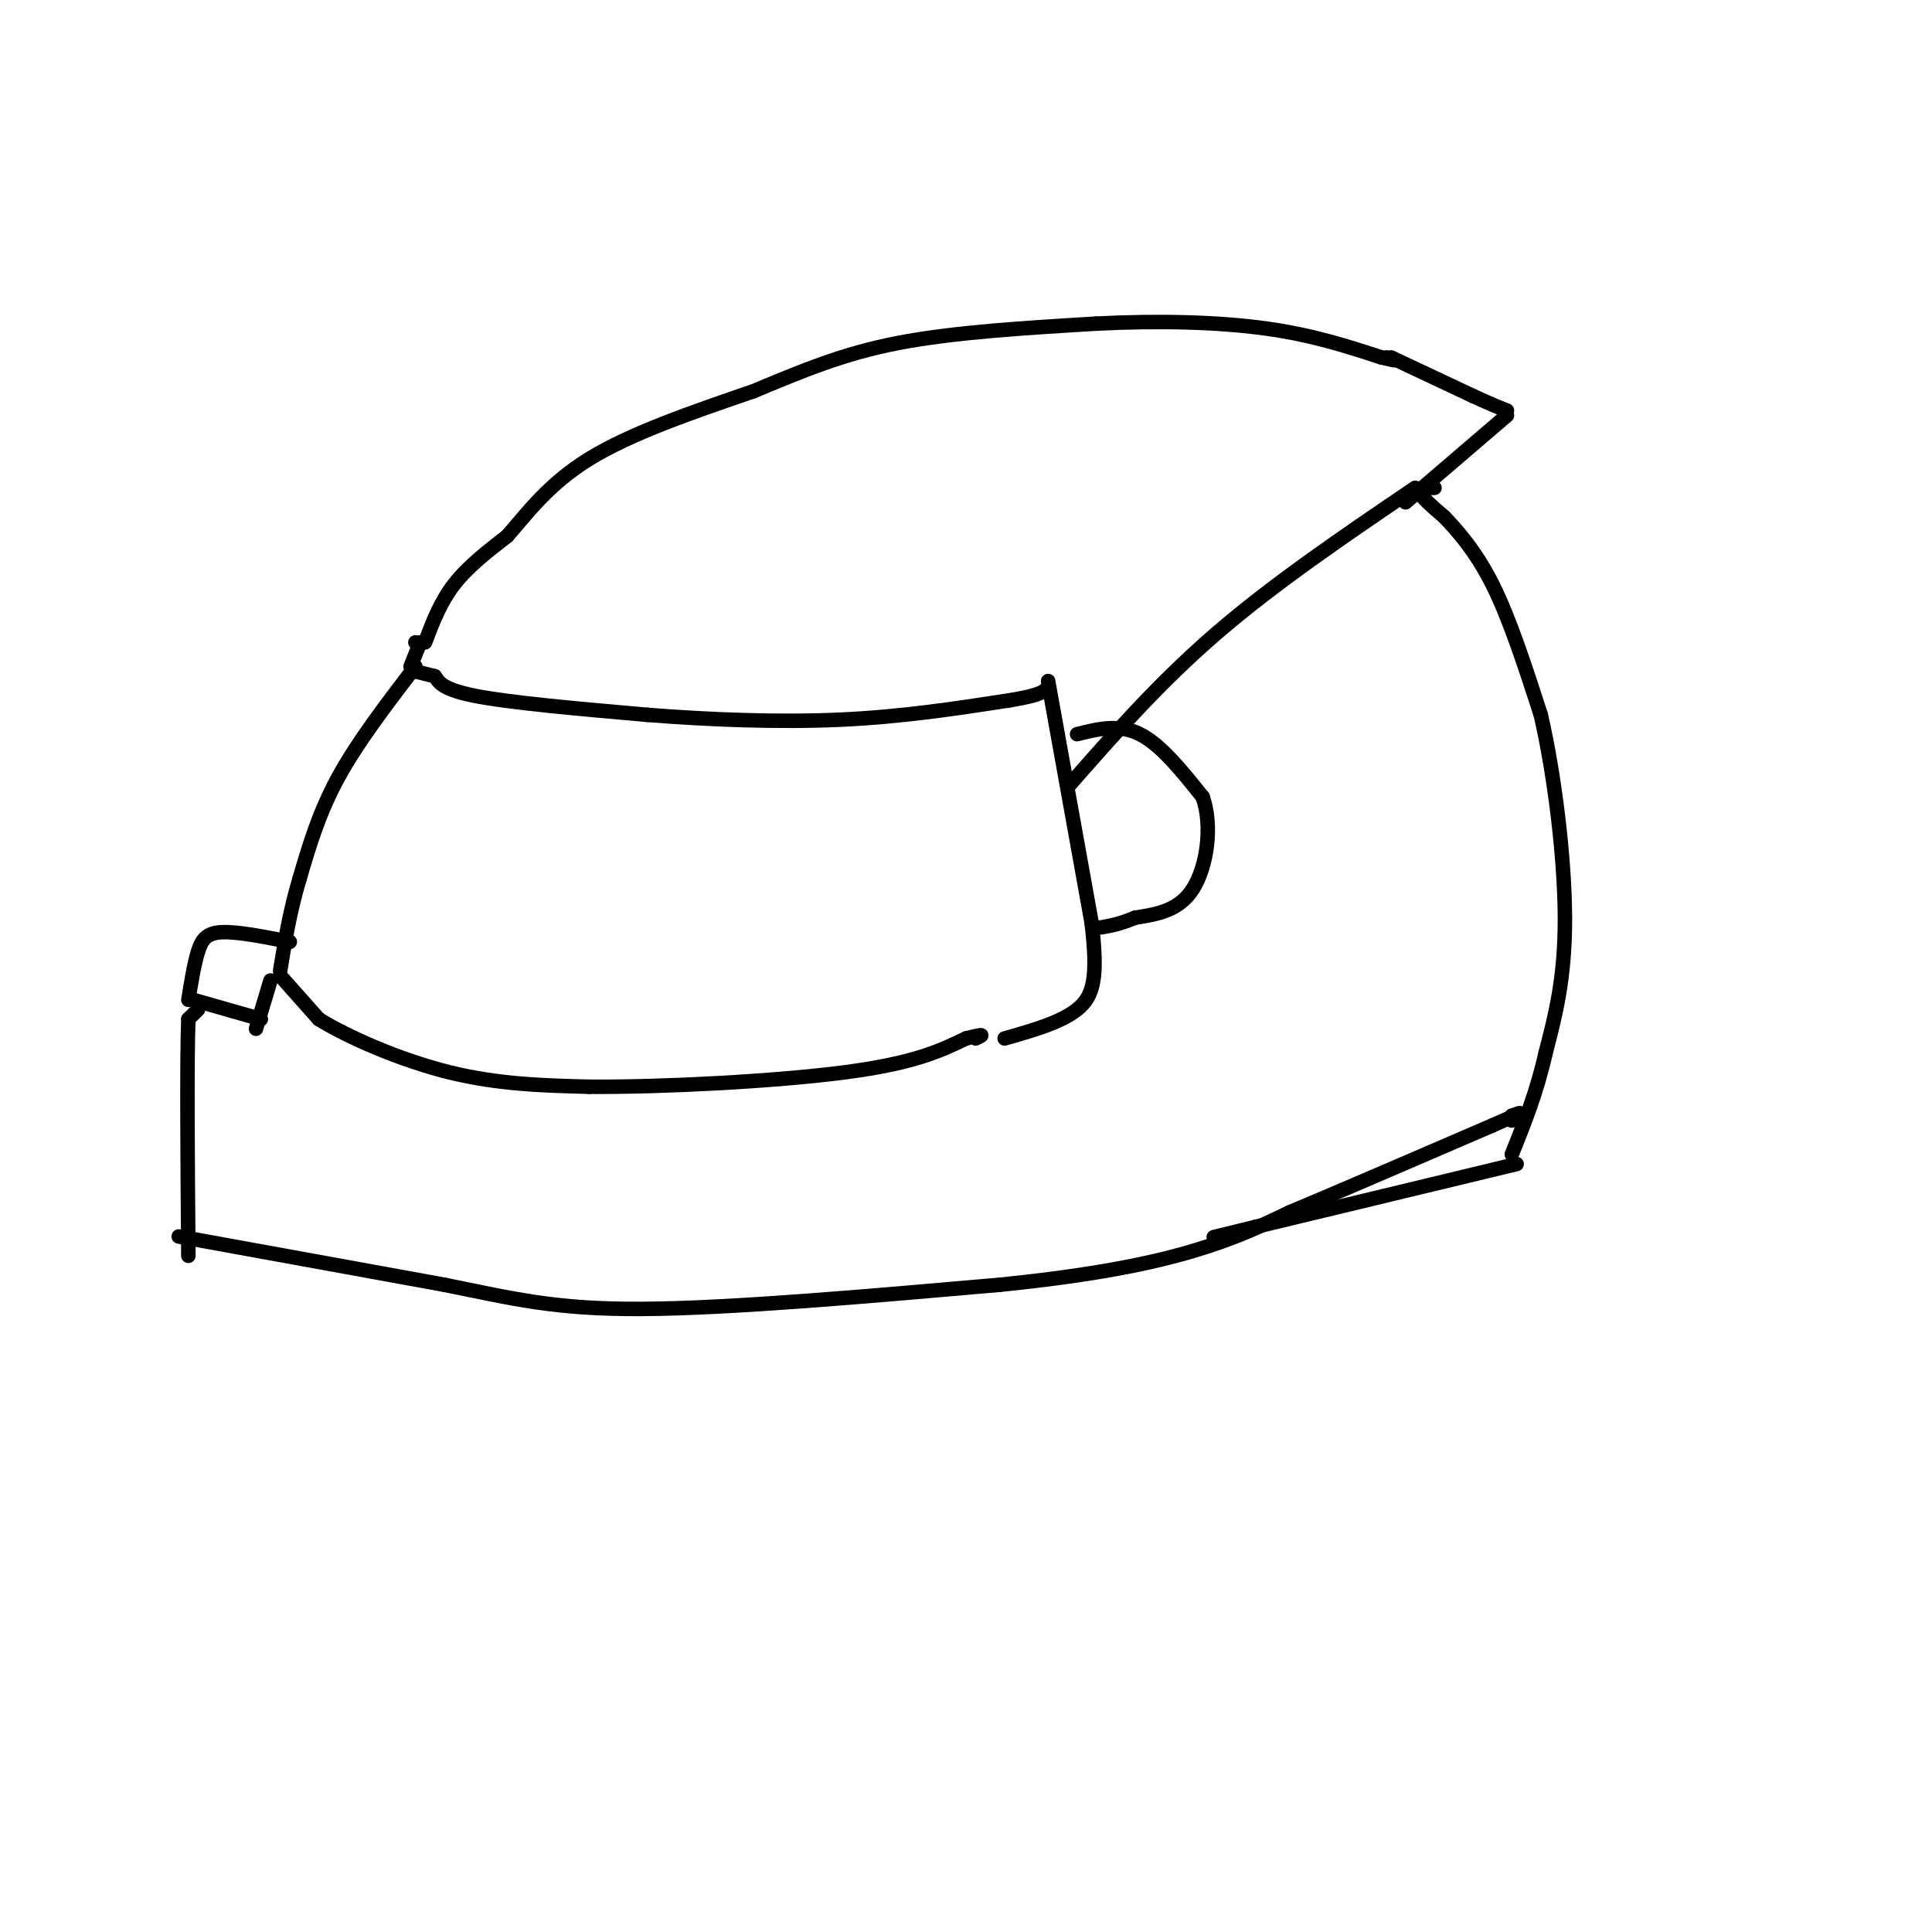 <svg viewBox='0 0 400 400' version='1.1' xmlns='http://www.w3.org/2000/svg' xmlns:xlink='http://www.w3.org/1999/xlink'><g fill='none' stroke='#000000' stroke-width='3' stroke-linecap='round' stroke-linejoin='round'><path d='M88,133c1.583,-4.167 3.167,-8.333 6,-12c2.833,-3.667 6.917,-6.833 11,-10'/><path d='M105,111c3.978,-4.489 8.422,-10.711 17,-16c8.578,-5.289 21.289,-9.644 34,-14'/><path d='M156,81c10.133,-4.222 18.467,-7.778 30,-10c11.533,-2.222 26.267,-3.111 41,-4'/><path d='M227,67c13.089,-0.667 25.311,-0.333 35,1c9.689,1.333 16.844,3.667 24,6'/><path d='M286,74c4.167,1.000 2.583,0.500 1,0'/><path d='M288,74c0.000,0.000 17.000,8.000 17,8'/><path d='M305,82c4.000,1.833 5.500,2.417 7,3'/><path d='M312,86c0.000,0.000 -21.000,18.000 -21,18'/><path d='M297,101c-1.667,0.000 -3.333,0.000 -3,1c0.333,1.000 2.667,3.000 5,5'/><path d='M299,107c2.556,2.689 6.444,6.911 10,14c3.556,7.089 6.778,17.044 10,27'/><path d='M319,148c2.844,12.289 4.956,29.511 5,42c0.044,12.489 -1.978,20.244 -4,28'/><path d='M320,218c-1.833,8.167 -4.417,14.583 -7,21'/><path d='M86,133c0.000,0.000 0.100,0.100 0.1,0.1'/><path d='M87,133c0.000,0.000 -2.000,5.000 -2,5'/><path d='M86,139c0.000,0.000 4.000,1.000 4,1'/><path d='M90,140c0.800,0.867 0.800,2.533 8,4c7.200,1.467 21.600,2.733 36,4'/><path d='M134,148c12.933,1.022 27.267,1.578 40,1c12.733,-0.578 23.867,-2.289 35,-4'/><path d='M209,145c7.167,-1.167 7.583,-2.083 8,-3'/><path d='M86,138c-6.000,7.833 -12.000,15.667 -16,23c-4.000,7.333 -6.000,14.167 -8,21'/><path d='M62,182c-2.000,6.667 -3.000,12.833 -4,19'/><path d='M58,202c0.000,0.000 8.000,9.000 8,9'/><path d='M66,211c5.956,3.711 16.844,8.489 27,11c10.156,2.511 19.578,2.756 29,3'/><path d='M122,225c15.178,0.111 38.622,-1.111 53,-3c14.378,-1.889 19.689,-4.444 25,-7'/><path d='M200,215c4.500,-1.167 3.250,-0.583 2,0'/><path d='M217,141c0.000,0.000 9.000,50.000 9,50'/><path d='M226,191c1.400,11.511 0.400,15.289 -3,18c-3.400,2.711 -9.200,4.356 -15,6'/><path d='M223,152c4.333,-1.083 8.667,-2.167 13,0c4.333,2.167 8.667,7.583 13,13'/><path d='M249,165c2.111,5.978 0.889,14.422 -2,19c-2.889,4.578 -7.444,5.289 -12,6'/><path d='M235,190c-3.167,1.333 -5.083,1.667 -7,2'/><path d='M56,203c0.000,0.000 -3.000,10.000 -3,10'/><path d='M54,211c0.000,0.000 -14.000,-4.000 -14,-4'/><path d='M39,207c0.600,-3.733 1.200,-7.467 2,-10c0.800,-2.533 1.800,-3.867 5,-4c3.200,-0.133 8.600,0.933 14,2'/><path d='M41,209c0.000,0.000 -2.000,2.000 -2,2'/><path d='M39,211c-0.333,8.500 -0.167,28.750 0,49'/><path d='M37,256c0.000,0.000 55.000,10.000 55,10'/><path d='M92,266c14.378,2.889 22.822,5.111 41,5c18.178,-0.111 46.089,-2.556 74,-5'/><path d='M207,266c19.511,-1.978 31.289,-4.422 40,-7c8.711,-2.578 14.356,-5.289 20,-8'/><path d='M267,251c10.333,-4.333 26.167,-11.167 42,-18'/><path d='M309,233c7.667,-3.333 5.833,-2.667 4,-2'/><path d='M313,231c0.667,-0.167 0.333,0.417 0,1'/><path d='M314,241c0.000,0.000 -54.000,13.000 -54,13'/><path d='M260,254c-10.333,2.500 -9.167,2.250 -8,2'/><path d='M293,101c-14.500,9.833 -29.000,19.667 -41,30c-12.000,10.333 -21.500,21.167 -31,32'/></g>
</svg>